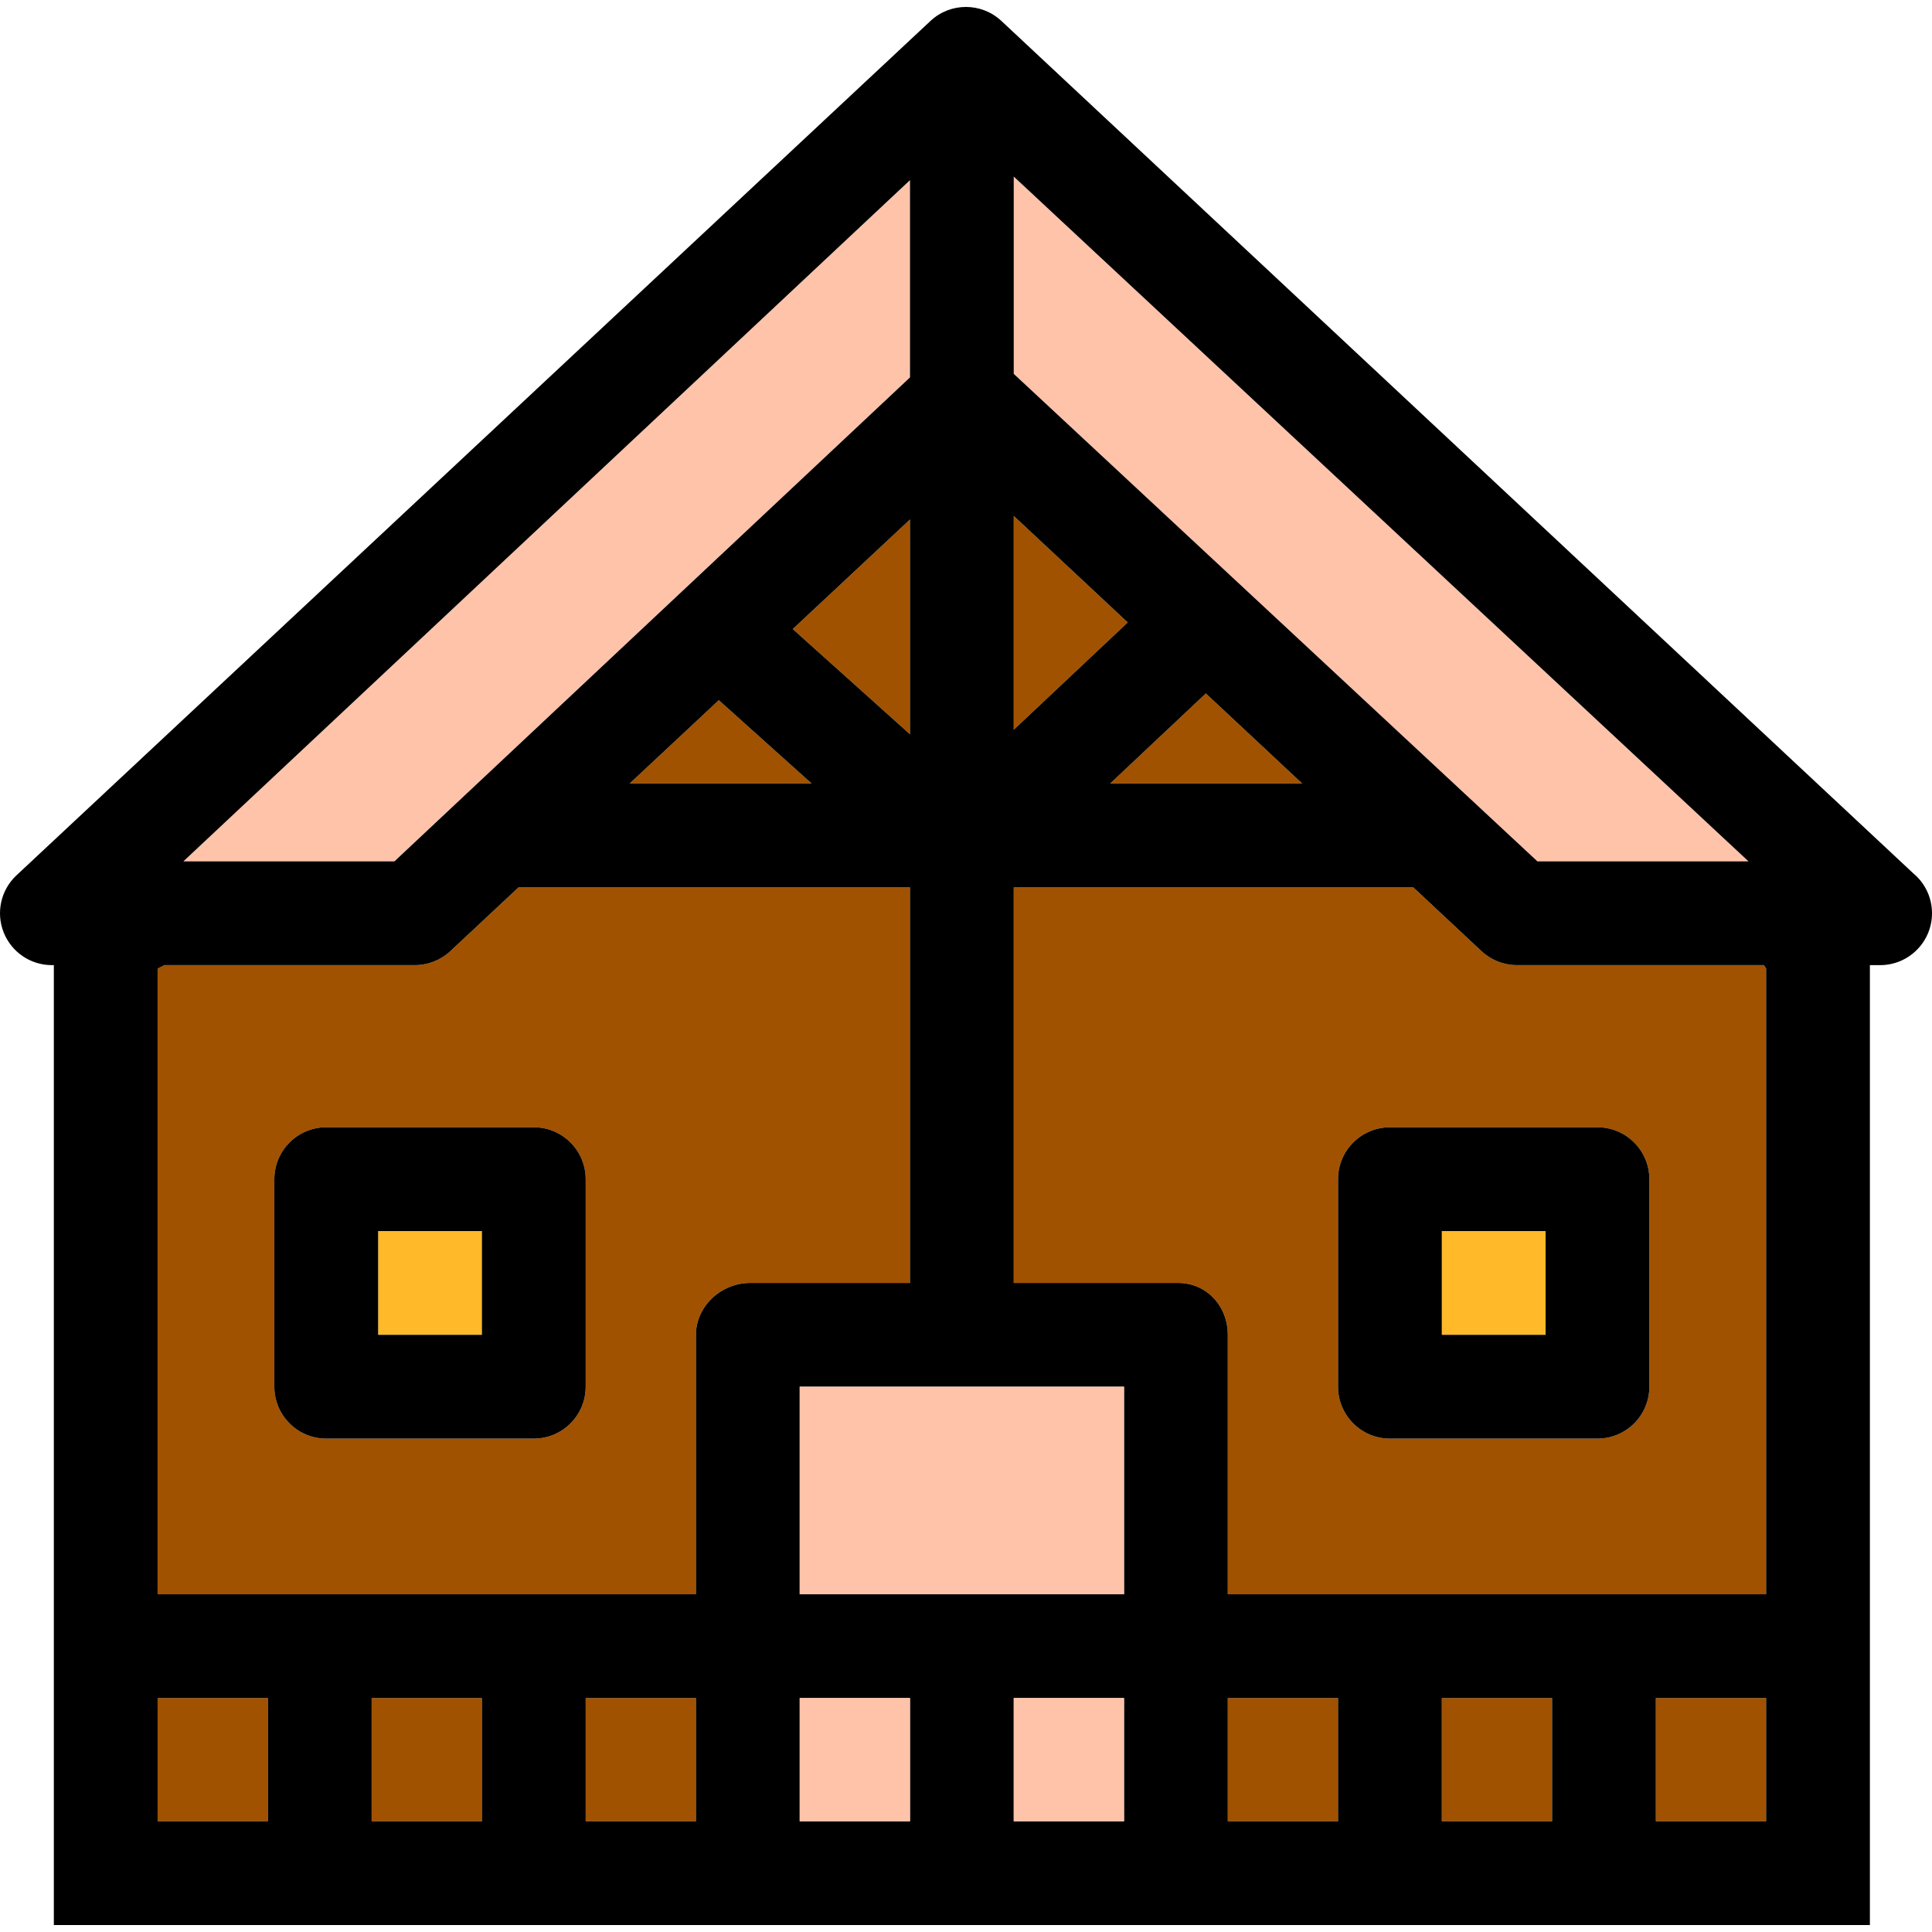 <?xml version="1.0" encoding="iso-8859-1"?>
<!-- Uploaded to: SVG Repo, www.svgrepo.com, Generator: SVG Repo Mixer Tools -->
<svg version="1.1" id="Capa_1" xmlns="http://www.w3.org/2000/svg" xmlns:xlink="http://www.w3.org/1999/xlink" 
	 viewBox="0 0 297.877 297.877" xml:space="preserve">
<g>
	<polygon style="fill:#A05200;" points="140.301,80.093 122.228,96.987 140.301,113.208 	"/>
	<polygon style="fill:#A05200;" points="185.918,106.917 171.164,120.806 200.776,120.806 	"/>
	<polygon style="fill:#A05200;" points="110.826,107.956 97.08,120.806 125.144,120.806 	"/>
	<rect x="24.301" y="261.806" style="fill:#A05200;" width="17" height="19"/>
	<path style="fill:#A05200;" d="M228.424,146.65l-10.531-9.845h-61.592v61h25.333c4.418,0,7.667,3.582,7.667,8v40h83v-96.486
		l-0.343-0.514h-38.071C231.859,148.806,229.905,148.035,228.424,146.65z M254.301,213.806c0,4.418-3.582,8-8,8h-32
		c-4.418,0-8-3.582-8-8v-32c0-4.418,3.582-8,8-8h32c4.418,0,8,3.582,8,8V213.806z"/>
	<rect x="255.301" y="261.806" style="fill:#A05200;" width="17" height="19"/>
	<path style="fill:#A05200;" d="M107.301,245.806v-40c0-4.418,3.915-8,8.333-8h24.667v-61H79.963l-10.531,9.845
		c-1.481,1.385-3.435,2.155-5.463,2.155H25.342l-1.041,0.533v96.467H107.301z M90.301,213.806c0,4.418-3.582,8-8,8h-32
		c-4.418,0-8-3.582-8-8v-32c0-4.418,3.582-8,8-8h32c4.418,0,8,3.582,8,8V213.806z"/>
	<polygon style="fill:#A05200;" points="156.301,79.543 156.301,112.51 173.872,95.969 	"/>
	<rect x="90.301" y="261.806" style="fill:#A05200;" width="17" height="19"/>
	<rect x="57.301" y="261.806" style="fill:#A05200;" width="17" height="19"/>
	<rect x="222.301" y="261.806" style="fill:#A05200;" width="17" height="19"/>
	<rect x="189.301" y="261.806" style="fill:#A05200;" width="17" height="19"/>
	<polygon style="fill:#FFC3AA;" points="156.301,57.641 237.044,132.806 269.584,132.806 156.301,27.225 	"/>
	<polygon style="fill:#FFC3AA;" points="60.812,132.806 140.301,58.19 140.301,27.775 28.274,132.806 	"/>
	<path d="M294.987,134.649L154.391,3.226c-3.074-2.873-7.852-2.873-10.926,0L2.537,134.961c-2.399,2.243-3.184,5.726-1.978,8.781
		c1.205,3.056,4.156,5.063,7.441,5.063h0.301v148h280v-148h1.557c0.008-0.001,0.014-0.001,0.02,0c4.419,0,8-3.582,8-8
		C297.877,138.33,296.753,136.117,294.987,134.649z M272.301,149.319v96.486h-83v-40c0-4.418-3.249-8-7.667-8h-25.333v-61h61.592
		l10.531,9.845c1.481,1.385,3.435,2.155,5.463,2.155h38.071L272.301,149.319z M272.301,280.806h-17v-19h17V280.806z M24.301,261.806
		h17v19h-17V261.806z M269.584,132.806h-32.54l-80.743-75.165V27.225L269.584,132.806z M28.274,132.806l112.027-105.03V58.19
		l-79.489,74.615H28.274z M140.301,80.093v33.115l-18.073-16.221L140.301,80.093z M156.301,79.543l17.571,16.426l-17.571,16.541
		V79.543z M110.826,107.956l14.317,12.85H97.08L110.826,107.956z M185.918,106.917l14.857,13.889h-29.611L185.918,106.917z
		 M25.342,148.806h38.627c2.028,0,3.981-0.77,5.463-2.155l10.531-9.845h60.338v61h-24.667c-4.418,0-8.333,3.582-8.333,8v40h-83
		v-96.467L25.342,148.806z M123.301,245.806v-32h50v32H123.301z M57.301,261.806h17v19h-17V261.806z M90.301,261.806h17v19h-17
		V261.806z M123.301,261.806h17v19h-17V261.806z M156.301,261.806h17v19h-17V261.806z M189.301,261.806h17v19h-17V261.806z
		 M222.301,261.806h17v19h-17V261.806z"/>
	<rect x="123.301" y="213.806" style="fill:#FFC3AA;" width="50" height="32"/>
	<rect x="123.301" y="261.806" style="fill:#FFC3AA;" width="17" height="19"/>
	<rect x="156.301" y="261.806" style="fill:#FFC3AA;" width="17" height="19"/>
	<rect x="58.301" y="189.806" style="fill:#FFB929;" width="16" height="16"/>
	<path d="M90.301,181.806c0-4.418-3.582-8-8-8h-32c-4.418,0-8,3.582-8,8v32c0,4.418,3.582,8,8,8h32c4.418,0,8-3.582,8-8V181.806z
		 M58.301,189.806h16v16h-16V189.806z"/>
	<rect x="222.301" y="189.806" style="fill:#FFB929;" width="16" height="16"/>
	<path d="M254.301,181.806c0-4.418-3.582-8-8-8h-32c-4.418,0-8,3.582-8,8v32c0,4.418,3.582,8,8,8h32c4.418,0,8-3.582,8-8V181.806z
		 M238.301,205.806h-16v-16h16V205.806z"/>
</g>
</svg>